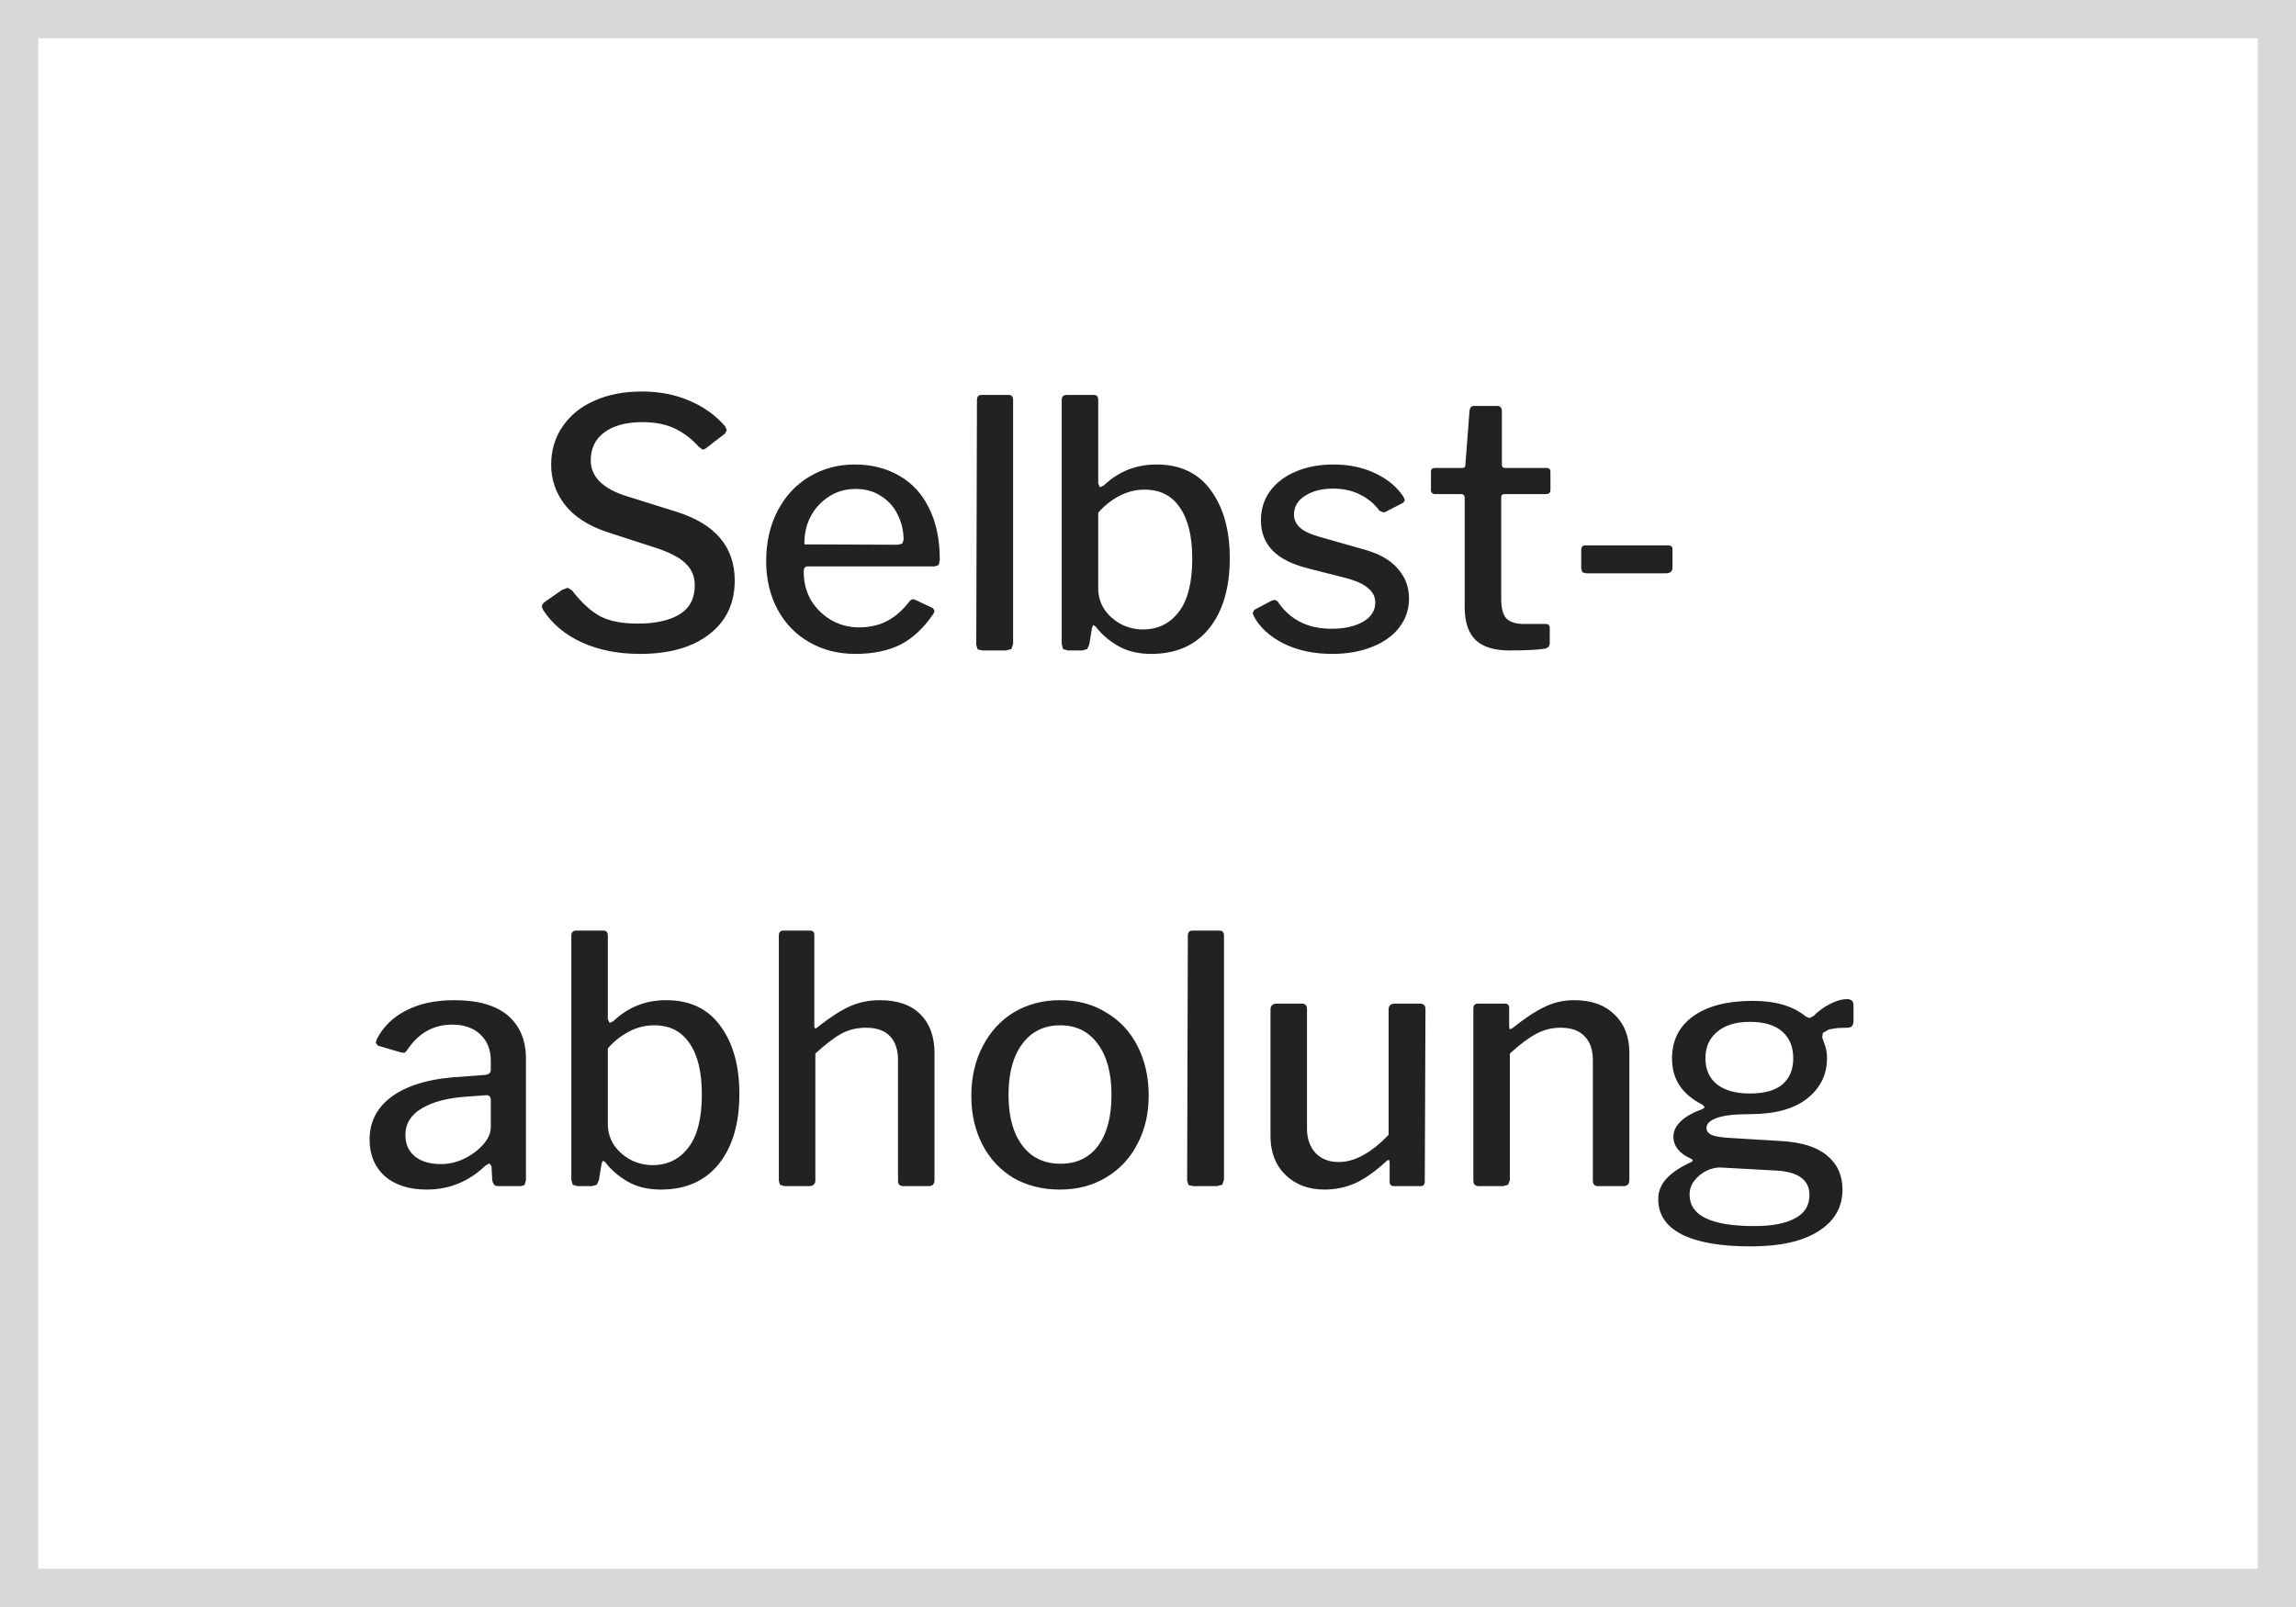 <svg width="60" height="42" viewBox="0 0 60 42" xmlns="http://www.w3.org/2000/svg" fill="none"><rect x="0" y="0" width="60" height="42" fill="#808080" stroke="none"/><path fill="#fff" d="M.5.5h59v41h-59z"/><path stroke="#D8D8D8" d="M.5.5h59v41h-59z"/><path d="M18.255 11.672c-.174-.198-.378-.354-.612-.468-.234-.114-.519-.171-.855-.171-.426 0-.759.09-.999.27-.234.174-.351.417-.351.729 0 .414.294.72.882.918l1.35.423c1.02.318 1.53.918 1.53 1.8 0 .594-.222 1.062-.666 1.404-.438.342-1.041.513-1.809.513-.57 0-1.074-.099-1.512-.297-.438-.198-.777-.48-1.017-.846l-.036-.09c0-.048.03-.093.09-.135l.441-.306.144-.054.108.063c.246.318.489.543.729.675.246.132.576.198.99.198.468 0 .834-.081 1.098-.243.264-.162.396-.414.396-.756 0-.216-.069-.396-.207-.54-.132-.15-.375-.288-.729-.414l-1.359-.441c-.486-.162-.852-.399-1.098-.711-.24-.312-.36-.66-.36-1.044 0-.378.099-.711.297-.999.198-.294.474-.519.828-.675.36-.162.774-.243 1.242-.243.462 0 .879.081 1.251.243.378.162.687.384.927.666l.045.099-.045.09-.513.396-.072.027-.108-.081zM21.003 14.948c0 .27.063.516.189.738.132.216.309.39.531.522.222.126.465.189.729.189.276 0 .522-.057.738-.171.216-.114.414-.291.594-.531l.063-.036.072.018.459.216.045.072-.027.072c-.252.372-.54.642-.864.81-.324.162-.717.243-1.179.243-.45 0-.852-.102-1.206-.306-.354-.204-.63-.489-.828-.855-.198-.372-.297-.792-.297-1.26 0-.504.102-.948.306-1.332.204-.384.48-.678.828-.882.354-.21.747-.315 1.179-.315.444 0 .834.099 1.17.297.336.192.594.474.774.846.186.372.279.813.279 1.323v.036l-.027.126-.108.036h-3.33c-.06 0-.09.048-.09.144zm2.457-.711l.117-.027.036-.099c0-.234-.051-.453-.153-.657-.096-.204-.24-.366-.432-.486-.186-.126-.408-.189-.666-.189-.27 0-.507.069-.711.207-.204.132-.363.309-.477.531-.108.216-.159.453-.153.711l2.439.009zM26.475 16.829l-.045.135-.144.036h-.612l-.126-.027-.036-.117.018-6.399c0-.09.039-.135.117-.135h.711c.078 0 .117.045.117.135v6.372zM27.907 17l-.126-.036-.036-.126v-6.381c0-.09.042-.135.126-.135h.72c.072 0 .108.045.108.135v2.178l.045.099.099-.045c.384-.366.843-.549 1.377-.549.624 0 1.098.225 1.422.675.33.45.495 1.041.495 1.773 0 .774-.18 1.386-.54 1.836-.36.444-.864.666-1.512.666-.342 0-.636-.072-.882-.216-.24-.144-.429-.309-.567-.495l-.063-.045-.036.072-.072.441-.054.117-.126.036h-.378zm.792-1.62c0 .198.054.381.162.549.114.162.261.291.441.387.18.09.369.135.567.135.39 0 .702-.153.936-.459.234-.306.351-.768.351-1.386 0-.588-.108-1.035-.324-1.341-.21-.312-.516-.468-.918-.468-.24 0-.465.057-.675.171-.204.108-.384.252-.54.432v1.98zM36.047 13.346c-.126-.174-.291-.312-.495-.414-.204-.108-.441-.162-.711-.162-.3 0-.546.063-.738.189-.192.12-.288.285-.288.495 0 .12.048.228.144.324.096.096.27.18.522.252l1.107.315c.42.108.729.276.927.504.204.222.306.486.306.792 0 .288-.087.543-.261.765-.168.216-.405.384-.711.504-.306.12-.651.18-1.035.18-.48 0-.903-.09-1.269-.27-.366-.186-.627-.426-.783-.72l-.027-.081.045-.081.441-.234.09-.027.072.036c.318.48.789.72 1.413.72.33 0 .603-.06.819-.18.216-.126.324-.294.324-.504 0-.15-.063-.276-.189-.378-.12-.108-.321-.198-.603-.27l-.918-.234c-.444-.108-.768-.267-.972-.477-.204-.21-.306-.474-.306-.792 0-.288.078-.54.234-.756.162-.222.384-.393.666-.513.288-.126.621-.189.999-.189.408 0 .774.078 1.098.234.324.156.567.36.729.612l.036.09-.045.063-.468.243-.054.009-.099-.045zM39.311 12.914c-.054 0-.081.03-.081.09v2.637c0 .252.045.426.135.522.096.096.246.144.45.144h.576c.072 0 .108.036.108.108v.387c0 .084-.045.135-.135.153-.192.03-.498.045-.918.045-.396 0-.69-.09-.882-.27-.192-.186-.288-.471-.288-.855v-2.853c0-.072-.03-.108-.09-.108h-.675c-.078 0-.117-.036-.117-.108v-.477c0-.066.036-.099.108-.099h.72c.048 0 .072-.027.072-.081l.108-1.413c.012-.084.048-.126.108-.126h.621c.078 0 .117.048.117.144v1.395c0 .054.027.081.081.081h1.08c.072 0 .108.033.108.099v.477c0 .072-.042.108-.126.108h-1.08zM43.706 14.84c0 .096-.06.144-.18.144h-2.07l-.108-.027-.027-.099v-.477c0-.084.033-.126.099-.126h2.178c.072 0 .108.033.108.099v.486zM12.691 30.46c-.438.42-.951.63-1.539.63-.462 0-.828-.117-1.098-.351-.264-.24-.396-.558-.396-.954 0-.486.21-.873.63-1.161.426-.288 1.029-.45 1.809-.486l.585-.045c.096-.012.144-.057.144-.135v-.225c0-.294-.09-.525-.27-.693-.18-.174-.426-.261-.738-.261-.492 0-.885.222-1.179.666l-.063.072-.09-.009-.612-.18-.054-.072.027-.099c.168-.324.423-.573.765-.747.348-.18.765-.27 1.251-.27.63 0 1.101.135 1.413.405.312.27.468.645.468 1.125v3.177l-.036.126-.099.027h-.603c-.084 0-.132-.06-.144-.18l-.018-.342-.054-.072-.099.054zm.135-1.701c0-.096-.042-.141-.126-.135l-.486.036c-.498.03-.894.132-1.188.306-.288.168-.432.402-.432.702 0 .234.084.42.252.558.168.132.393.198.675.198.324 0 .63-.111.918-.333.258-.21.387-.42.387-.63v-.702zM15.092 31l-.126-.036-.036-.126v-6.381c0-.09.042-.135.126-.135h.72c.072 0 .108.045.108.135v2.178l.045.099.099-.045c.384-.366.843-.549 1.377-.549.624 0 1.098.225 1.422.675.33.45.495 1.041.495 1.773 0 .774-.18 1.386-.54 1.836-.36.444-.864.666-1.512.666-.342 0-.636-.072-.882-.216-.24-.144-.429-.309-.567-.495l-.063-.045-.036.072-.072.441-.054.117-.126.036h-.378zm.792-1.62c0 .198.054.381.162.549.114.162.261.291.441.387.18.09.369.135.567.135.39 0 .702-.153.936-.459.234-.306.351-.768.351-1.386 0-.588-.108-1.035-.324-1.341-.21-.312-.516-.468-.918-.468-.24 0-.465.057-.675.171-.204.108-.384.252-.54.432v1.98zM20.497 31l-.117-.036-.027-.108v-6.399c0-.09.036-.135.108-.135h.711c.072 0 .108.039.108.117v2.376c0 .072.03.081.09.027.318-.252.597-.432.837-.54.24-.108.501-.162.783-.162.462 0 .816.123 1.062.369.246.246.369.585.369 1.017v3.312c0 .108-.051.162-.153.162h-.666c-.09 0-.135-.048-.135-.144v-3.15c0-.27-.069-.477-.207-.621-.138-.15-.348-.225-.63-.225-.234 0-.447.051-.639.153-.186.102-.414.276-.684.522v3.312c0 .102-.057.153-.171.153h-.639zM27.696 31.09c-.456 0-.861-.102-1.215-.306-.348-.21-.618-.501-.81-.873-.192-.372-.288-.795-.288-1.269 0-.486.099-.918.297-1.296.198-.384.471-.681.819-.891.354-.21.756-.315 1.206-.315.456 0 .858.108 1.206.324.354.21.627.504.819.882.192.378.288.807.288 1.287 0 .474-.099.897-.297 1.269-.192.372-.465.663-.819.873-.348.21-.75.315-1.206.315zm.018-.675c.42 0 .747-.156.981-.468.234-.318.351-.762.351-1.332 0-.57-.12-1.014-.36-1.332-.234-.324-.561-.486-.981-.486-.42 0-.75.162-.99.486-.24.318-.36.762-.36 1.332 0 .564.12 1.005.36 1.323.24.318.573.477.999.477zM31.986 30.829l-.045.135-.144.036h-.612l-.126-.027-.036-.117.018-6.399c0-.09.039-.135.117-.135h.711c.078 0 .117.045.117.135v6.372zM34.983 30.37c.414 0 .849-.237 1.305-.711v-3.276c0-.102.057-.153.171-.153h.648c.096 0 .144.048.144.144l-.018 4.5c0 .084-.036.126-.108.126h-.702c-.072 0-.108-.039-.108-.117v-.504c0-.072-.03-.081-.09-.027-.294.27-.567.462-.819.576-.252.108-.516.162-.792.162-.414 0-.753-.126-1.017-.378-.264-.258-.396-.597-.396-1.017v-3.303c0-.108.054-.162.162-.162h.657c.09 0 .135.048.135.144v3.123c0 .264.075.477.225.639.15.156.351.234.603.234zM38.646 31c-.096 0-.144-.048-.144-.144v-4.491c0-.09.039-.135.117-.135h.711c.072 0 .108.039.108.117v.495l.018.063.072-.036c.312-.252.588-.435.828-.549.24-.12.501-.18.783-.18.45 0 .801.126 1.053.378.258.246.387.579.387.999v3.321c0 .108-.051.162-.153.162h-.666c-.09 0-.135-.048-.135-.144v-3.15c0-.27-.072-.477-.216-.621-.138-.15-.348-.225-.63-.225-.228 0-.441.054-.639.162-.192.102-.42.273-.684.513v3.312l-.045.117-.126.036h-.639zM48.266 26.113c.114 0 .171.054.171.162v.405c0 .12-.051.18-.153.18l-.27.009-.216.036-.162.09-.018.117.063.18c.042.102.063.225.063.369 0 .426-.174.777-.522 1.053-.342.27-.84.405-1.494.405-.396 0-.684.033-.864.099-.18.066-.27.153-.27.261 0 .09.057.156.171.198.114.036.306.06.576.072l1.197.072c.54.03.942.156 1.206.378.27.222.405.519.405.891 0 .462-.21.825-.63 1.089-.414.264-1.002.396-1.764.396-.792 0-1.395-.105-1.809-.315-.408-.21-.612-.516-.612-.918 0-.204.072-.384.216-.54.144-.156.354-.297.63-.423.072-.036.072-.069 0-.099-.3-.138-.45-.33-.45-.576 0-.144.066-.279.198-.405.138-.126.327-.231.567-.315l.054-.045-.054-.063c-.27-.138-.471-.306-.603-.504s-.198-.435-.198-.711c0-.468.183-.834.549-1.098.372-.27.894-.405 1.566-.405.588 0 1.047.135 1.377.405l.099.045.108-.054c.114-.12.252-.222.414-.306.168-.09.321-.135.459-.135zm-2.538 2.466c.378 0 .66-.078.846-.234.192-.162.288-.39.288-.684 0-.3-.096-.534-.288-.702-.192-.168-.474-.252-.846-.252-.366 0-.651.087-.855.261-.204.168-.306.399-.306.693 0 .288.099.513.297.675.204.162.492.243.864.243zm-.756 1.935c-.114-.006-.237.021-.369.081-.126.06-.234.147-.324.261-.084.108-.126.231-.126.369 0 .546.564.819 1.692.819.468 0 .825-.069 1.071-.207.246-.132.369-.333.369-.603 0-.39-.282-.603-.846-.639l-1.467-.081z" fill="#222"/></svg>
